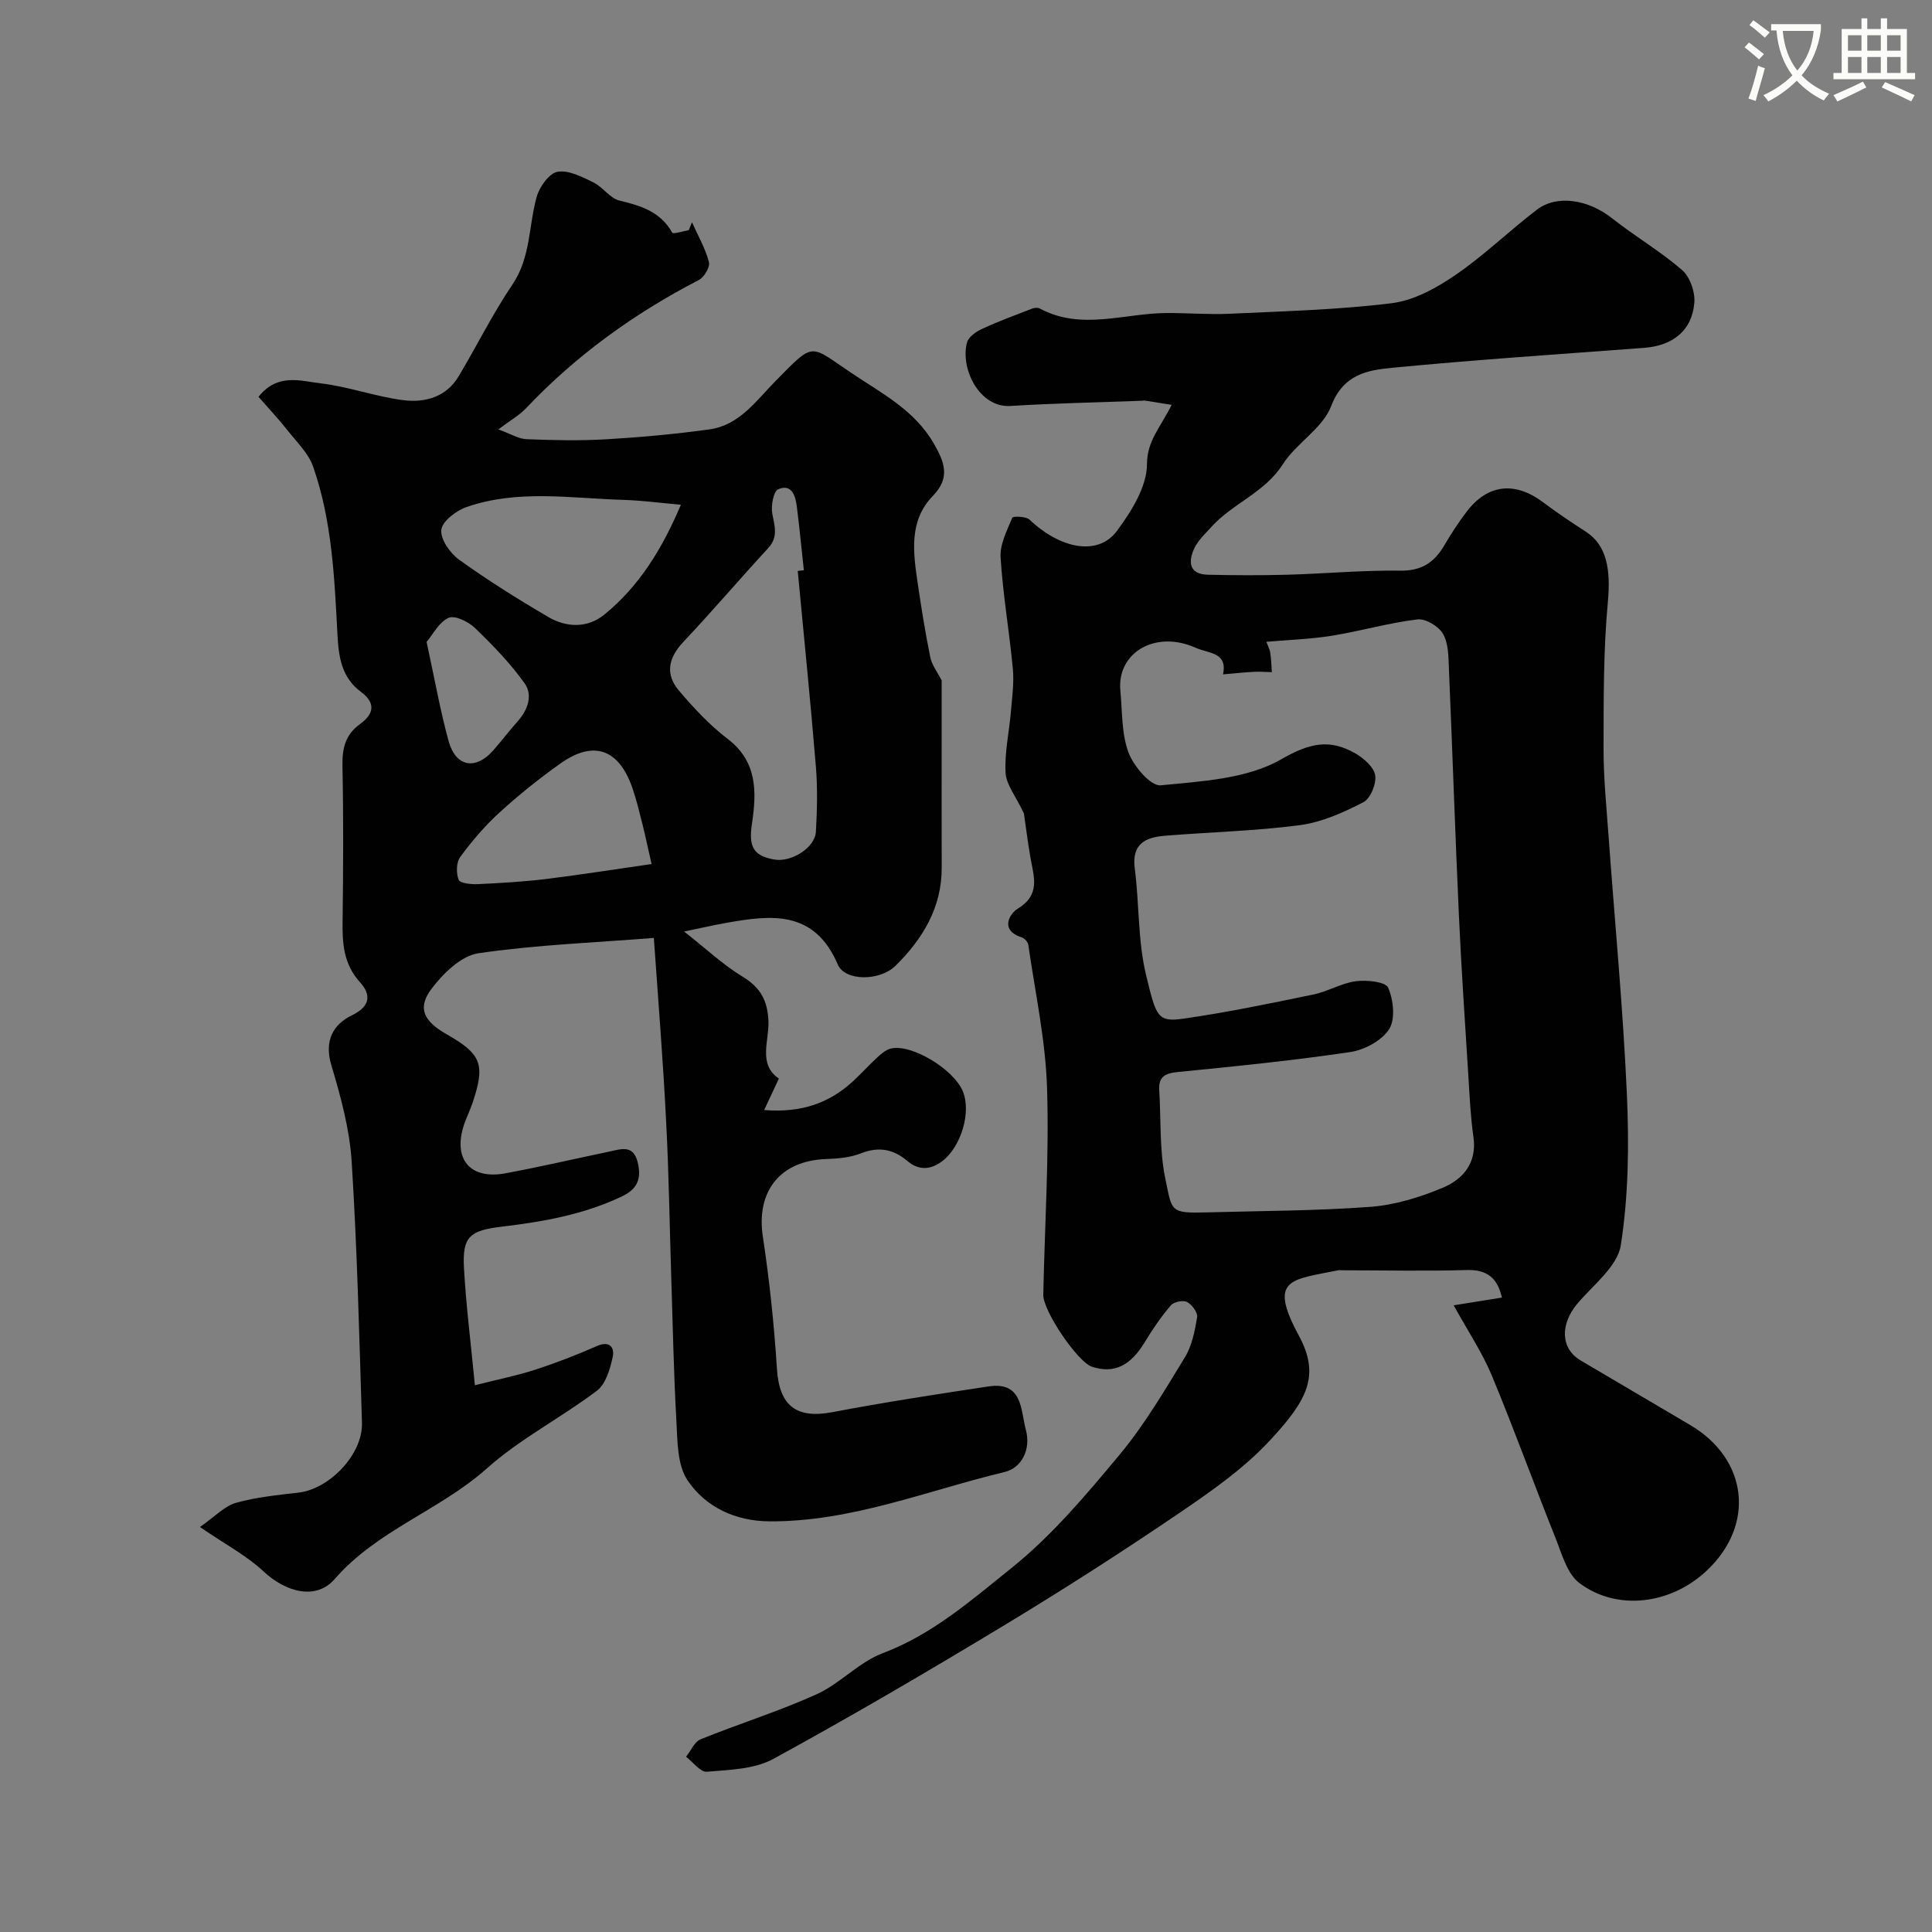 <svg enable-background="new 0 0 400 400" viewBox="0 0 400 400" xmlns="http://www.w3.org/2000/svg"><rect x="0" y="0" width="400" height="400" fill="#808080" stroke="none"/><path d="m362.1 8.8c1.1.8 2.1 1.6 3.1 2.4l-1 1.1c-1.3-1.1-2.3-2-3-2.5zm1.9 4.8c.5.2.9.4 1.4.5-.6 2.3-1.3 4.5-1.9 6.8l-1.5-.5c.8-2.1 1.4-4.3 2-6.8zm-1-9.4c1.3.9 2.4 1.8 3.4 2.5l-1 1.1c-1.4-1.2-2.4-2.1-3.2-2.6zm3.7 2.2v-1.4h10.3v1.2c-.5 3.6-1.8 6.8-4 9.4 1.5 1.6 3.4 2.8 5.7 3.8-.3.4-.7.8-1.1 1.4-2.3-1.1-4.1-2.5-5.6-4.1-1.6 1.6-3.6 3.1-5.9 4.3-.3-.5-.7-.9-1-1.3 2.4-1.1 4.4-2.5 6-4.1-1.9-2.5-3-5.6-3.3-9.3h-1.1zm8.8 0h-6.4c.3 3.3 1.3 6 3 8.2 2-2.2 3.1-5.1 3.4-8.2z" fill="#fbfcfa"/><path d="m385.3 3.8h1.3v2.2h2.8v-2.2h1.3v2.2h4.1v9.1h1.7v1.3h-16.9v-1.3h1.7v-9.1h4.1v-2.2zm.4 13.1.7 1.2c-1.8.9-3.8 1.9-6 2.9-.2-.4-.5-.8-.8-1.3 2.3-1 4.3-1.9 6.1-2.8zm-3.1-6.4h2.8v-3.2h-2.8zm0 4.6h2.8v-3.3h-2.8zm4-4.6h2.8v-3.2h-2.8zm0 4.6h2.8v-3.3h-2.8zm3.7 1.9c2.1.9 4.1 1.8 6.1 2.7l-.7 1.3c-2.2-1.1-4.2-2-6.1-2.9zm3.2-9.7h-2.8v3.2h2.8zm-2.8 7.8h2.8v-3.3h-2.8z" fill="#fbfcfa"/><g fill="#010102"><path d="m211.99 168.41c-1.71-3.62-3.67-5.97-3.8-8.42-.22-4.2.75-8.45 1.11-12.69.25-2.93.67-5.91.4-8.81-.72-7.71-2.06-15.37-2.54-23.09-.17-2.7 1.34-5.57 2.42-8.22.13-.33 2.83-.29 3.56.4 6.47 6.12 14.22 7.58 18.1 2.35 3-4.04 6.21-9.16 6.23-13.82.02-4.91 2.77-7.57 5.11-12.29-2.18-.35-3.89-.63-5.6-.89-.16-.02-.33.03-.5.04-9.1.34-18.21.52-27.29 1.08-6.45.4-10.43-7.77-8.98-13.15.31-1.15 1.88-2.24 3.12-2.81 3.37-1.56 6.87-2.85 10.34-4.19.47-.18 1.18-.25 1.6-.03 8.57 4.61 17.42 1 26.15.94 4.38-.03 8.77.35 13.14.15 11.22-.53 22.49-.81 33.61-2.19 4.58-.57 9.23-3.14 13.14-5.82 5.93-4.06 11.15-9.15 16.88-13.53 4.19-3.21 10.71-2.08 15.58 1.78 4.7 3.72 9.94 6.78 14.47 10.69 1.63 1.4 2.72 4.48 2.56 6.69-.43 5.82-4.41 8.99-10.42 9.44-17.39 1.31-34.8 2.45-52.16 4.13-5.1.49-10.11 1.33-12.61 7.92-1.75 4.61-7.23 7.67-10.03 12.07-3.75 5.87-10.35 8.06-14.75 12.93-1.3 1.43-2.82 2.83-3.6 4.53-1.22 2.67-1.09 5.29 2.81 5.39 5.51.13 11.03.15 16.55 0 7.77-.22 15.54-.95 23.3-.84 4.46.06 7.1-1.72 9.17-5.29 1.39-2.39 2.92-4.73 4.6-6.93 4.34-5.71 10.02-6.31 15.83-1.93 2.86 2.15 5.85 4.14 8.86 6.09 4.33 2.8 5.16 7.85 4.54 14.54-.94 10.09-.87 20.29-.89 30.44-.01 5.93.59 11.87 1.02 17.8 1.29 17.9 3.01 35.79 3.81 53.71.46 10.4.34 20.99-1.26 31.22-.68 4.38-5.65 8.18-8.93 12.03-3.7 4.35-3.55 9.4.64 11.85 7.54 4.42 15.04 8.89 22.58 13.31 12.08 7.08 13.62 20.79 3.39 30.3-7.41 6.89-18.48 8.32-26.27 2.45-2.55-1.92-3.62-6.05-4.94-9.34-4.47-11.18-8.56-22.51-13.18-33.62-2.01-4.82-4.98-9.24-7.89-14.53 4.12-.66 6.99-1.12 9.99-1.6-.94-4.08-3.08-5.84-7.36-5.7-8.53.25-17.06.05-25.6.05-.33 0-.68-.06-1 .01-9.73 1.99-14.5 1.64-8.08 13.53 4.44 8.23 1.81 13.28-5.99 21.68-5.51 5.93-12.4 10.71-19.16 15.3-11.73 7.96-23.69 15.63-35.82 22.96-15.77 9.53-31.68 18.86-47.85 27.69-3.92 2.14-9.09 2.25-13.74 2.65-1.34.12-2.88-2-4.32-3.1.99-1.24 1.74-3.1 3.02-3.62 7.96-3.23 16.22-5.79 24.03-9.33 4.85-2.2 8.74-6.64 13.66-8.49 10.3-3.88 18.4-11.01 26.62-17.6 8.38-6.72 15.51-15.18 22.43-23.5 5.16-6.2 9.31-13.28 13.53-20.19 1.46-2.39 2.05-5.43 2.52-8.26.16-.96-1.05-2.62-2.07-3.16-.81-.43-2.73-.05-3.35.67-2 2.34-3.78 4.92-5.37 7.56-3 4.99-6.42 6.68-11.01 5.16-2.9-.96-10.12-11.52-10.05-14.91.29-14.27 1.23-28.55.78-42.79-.31-9.91-2.46-19.77-3.88-29.64-.08-.59-.8-1.37-1.39-1.56-4.59-1.47-2.48-4.91-.78-5.94 4.66-2.83 3.36-6.47 2.65-10.35-.64-3.64-1.08-7.31-1.39-9.36zm41.22-28.79c1-4.61-2.99-4.31-5.65-5.5-8.35-3.75-16.35 1-15.6 8.88.41 4.3.22 8.86 1.68 12.79 1.05 2.83 4.6 7 6.66 6.8 8.51-.83 17.91-1.32 24.99-5.4 5.91-3.41 10.04-4.24 15.35-1.19 1.73 1 3.82 2.83 4.08 4.53.27 1.76-.99 4.81-2.46 5.57-4.11 2.11-8.57 4.13-13.08 4.73-9.29 1.23-18.72 1.44-28.08 2.21-3.98.33-6.82 1.71-6.16 6.75.95 7.33.62 14.91 2.33 22.02 2.1 8.73 2.38 9.86 7.77 9.09 9.02-1.3 17.96-3.15 26.89-5 3-.62 5.79-2.36 8.79-2.75 2.24-.29 6.14.1 6.68 1.33 1.1 2.51 1.53 6.5.21 8.59-1.51 2.37-5.1 4.3-8.03 4.74-11.83 1.76-23.75 2.96-35.66 4.13-2.66.26-4.09.93-3.91 3.79.38 6.1.02 12.34 1.25 18.26 1.43 6.84.87 7.24 8.71 7.02 11.27-.32 22.56-.31 33.79-1.15 5.06-.38 10.2-1.97 14.92-3.94 4.21-1.76 7.15-5.13 6.38-10.51-.58-4.07-.78-8.19-1.03-12.3-.7-11.2-1.47-22.4-1.98-33.61-.78-17.03-1.34-34.07-2.07-51.1-.1-2.43-.08-5.18-1.21-7.15-.9-1.57-3.61-3.22-5.3-3.01-5.95.72-11.78 2.42-17.71 3.38-4.4.71-8.89.85-13.59 1.26.21.55.67 1.37.82 2.25.22 1.33.23 2.69.33 4.04-1.17-.03-2.35-.15-3.52-.08-2.09.09-4.17.32-6.59.53z"/><path d="m135.37 194.19c-12.14.96-24.32 1.42-36.32 3.17-3.55.52-7.27 4.15-9.67 7.31-3.04 4-1.71 6.73 3.07 9.45 7.24 4.12 8.06 6.24 5.4 14.18-.52 1.55-1.26 3.01-1.78 4.56-2.36 7.11 1.25 11.43 8.59 10.06 7.19-1.34 14.33-3 21.49-4.5 2.4-.5 4.96-1.51 5.87 2.2.8 3.23.09 5.47-3.15 7.03-7.92 3.81-16.4 5.29-24.98 6.32-6.61.79-8.19 2.02-7.83 8.55.43 7.77 1.42 15.51 2.26 24.28 5.07-1.29 8.86-2.03 12.5-3.22 4.31-1.41 8.57-3.04 12.72-4.88 2.74-1.21 3.73.32 3.31 2.27-.54 2.48-1.43 5.58-3.26 6.96-7.4 5.6-15.87 9.92-22.75 16.06-9.79 8.73-22.75 12.81-31.55 22.94-3.82 4.4-10.08 2.79-14.79-1.64-3.4-3.19-7.69-5.43-13.1-9.14 3.13-2.18 5.08-4.33 7.44-5 4.2-1.19 8.65-1.61 13.01-2.13 6.44-.77 13.29-7.98 13.09-14.43-.56-18.04-.99-36.09-2.13-54.09-.43-6.74-2.27-13.48-4.22-20-1.5-5.03.39-8.42 4.27-10.29 4.01-1.94 3.87-4.42 1.7-6.81-3.47-3.83-3.7-8.13-3.63-12.82.14-10.66.19-21.33-.03-31.99-.07-3.6.58-6.47 3.59-8.64 2.89-2.08 3.42-4.34.23-6.71-3.96-2.96-4.6-7.1-4.85-11.78-.62-11.75-1.11-23.6-5.04-34.84-.97-2.78-3.39-5.1-5.29-7.51-1.9-2.4-4-4.64-6.02-6.95 3.95-4.99 8.75-3.27 12.88-2.79 5.75.67 11.34 2.75 17.09 3.48 4.48.57 8.9-.62 11.48-4.96 3.76-6.3 7.03-12.92 11.13-18.99 3.82-5.65 3.32-12.16 5.03-18.2.58-2.05 2.59-4.84 4.31-5.14 2.3-.39 5.08 1.07 7.43 2.21 1.95.95 3.41 3.28 5.39 3.76 4.46 1.06 8.48 2.31 10.92 6.64.2.36 2.24-.32 3.42-.52.22-.54.45-1.09.67-1.63 1.22 2.73 2.75 5.38 3.51 8.23.27 1.02-.98 3.15-2.09 3.72-13.4 6.93-25.44 15.62-35.83 26.6-1.31 1.39-3.07 2.36-5.68 4.33 2.57.93 4.19 1.97 5.85 2.03 5.49.22 11.01.34 16.49.02 7.15-.42 14.31-1.07 21.41-2.06 6.2-.87 9.66-5.98 13.67-10.04 8.13-8.24 6.91-7.5 15.73-1.59 6.16 4.13 12.98 7.62 16.97 14.51 2.23 3.86 3.55 7.07-.16 10.9-5 5.15-4.08 11.67-3.15 18.01.76 5.16 1.58 10.32 2.62 15.42.32 1.57 1.44 2.99 2.35 4.78v12.27c0 8.83-.02 17.66.01 26.5.02 8.29-3.96 14.77-9.57 20.31-3.24 3.19-10.45 3.22-11.94-.26-4.84-11.33-13.76-10.3-23.14-8.62-2.37.42-4.71.96-8.69 1.78 4.59 3.6 8.11 6.92 12.15 9.37 3.69 2.24 5.14 4.94 5.32 9.19.17 4.08-2.22 8.9 2.16 11.89-.95 2.03-1.87 3.98-3.05 6.51 7.72.62 13.49-1.44 18.42-5.98 1.71-1.58 3.27-3.32 4.99-4.9.82-.75 1.76-1.58 2.78-1.84 4.21-1.05 12.9 4.15 14.9 8.74 1.88 4.33-.32 11.71-4.32 14.64-2.44 1.79-4.83 1.83-7.13-.12-2.91-2.46-5.93-3.02-9.61-1.57-2.22.88-4.8 1.09-7.23 1.18-9.53.34-14.49 6.73-13.07 16.07 1.38 9.07 2.33 18.23 2.92 27.39.49 7.6 3.97 10.37 11.49 8.94 10.73-2.04 21.54-3.7 32.34-5.33 7.07-1.06 6.61 4.9 7.71 9.03 1.07 4-.85 7.84-4.42 8.7-16.13 3.87-31.76 10.32-48.7 10.21-6.98-.05-13.19-2.91-16.94-8.51-2.13-3.18-2.07-8.08-2.3-12.25-.57-10.09-.75-20.2-1.08-30.3-.34-10.6-.48-21.21-1.05-31.8-.62-12.51-1.64-25-2.54-37.93zm29.79-75.99c.42-.04.85-.08 1.27-.13-.48-4.41-.9-8.82-1.46-13.22-.28-2.22-1.06-4.72-3.83-3.57-.99.41-1.55 3.42-1.25 5.05.47 2.59 1.3 4.83-.85 7.16-5.93 6.43-11.6 13.09-17.6 19.46-3.11 3.3-3.73 6.68-.87 10.04 3.05 3.59 6.34 7.13 10.07 9.98 6.22 4.74 6.01 11.04 5.05 17.52-.71 4.75.19 6.7 4.64 7.47 3.51.61 8.4-2.44 8.59-5.75.26-4.48.37-9.02 0-13.49-1.11-13.52-2.49-27.02-3.76-40.52zm-24.19-13.7c-4.35-.38-8.2-.9-12.05-1.01-10.81-.33-21.74-2.19-32.3 1.48-2.15.74-5.04 2.92-5.25 4.71-.23 1.94 1.81 4.85 3.68 6.2 5.93 4.26 12.15 8.16 18.45 11.85 3.76 2.2 8.08 2.38 11.59-.46 7.24-5.88 12-13.61 15.88-22.77zm-6.07 74.39c-.8-3.51-1.29-5.86-1.87-8.19-.64-2.51-1.24-5.05-2.08-7.5-2.79-8.12-8.03-10.01-14.89-5.15-4.4 3.12-8.64 6.52-12.62 10.15-3.03 2.76-5.73 5.93-8.16 9.23-.83 1.12-.86 3.37-.31 4.73.29.73 2.59.95 3.96.89 4.76-.22 9.54-.5 14.27-1.08 7.05-.87 14.09-1.99 21.7-3.08zm-46.58-45.99c1.65 7.56 2.8 14.11 4.55 20.51 1.48 5.39 5.6 6.11 9.26 1.94 1.73-1.97 3.31-4.06 5.05-6.01 2.11-2.37 3.18-5.41 1.43-7.87-2.96-4.15-6.57-7.88-10.25-11.43-1.36-1.31-4.17-2.7-5.47-2.13-1.98.86-3.22 3.4-4.57 4.99z"/></g></svg>